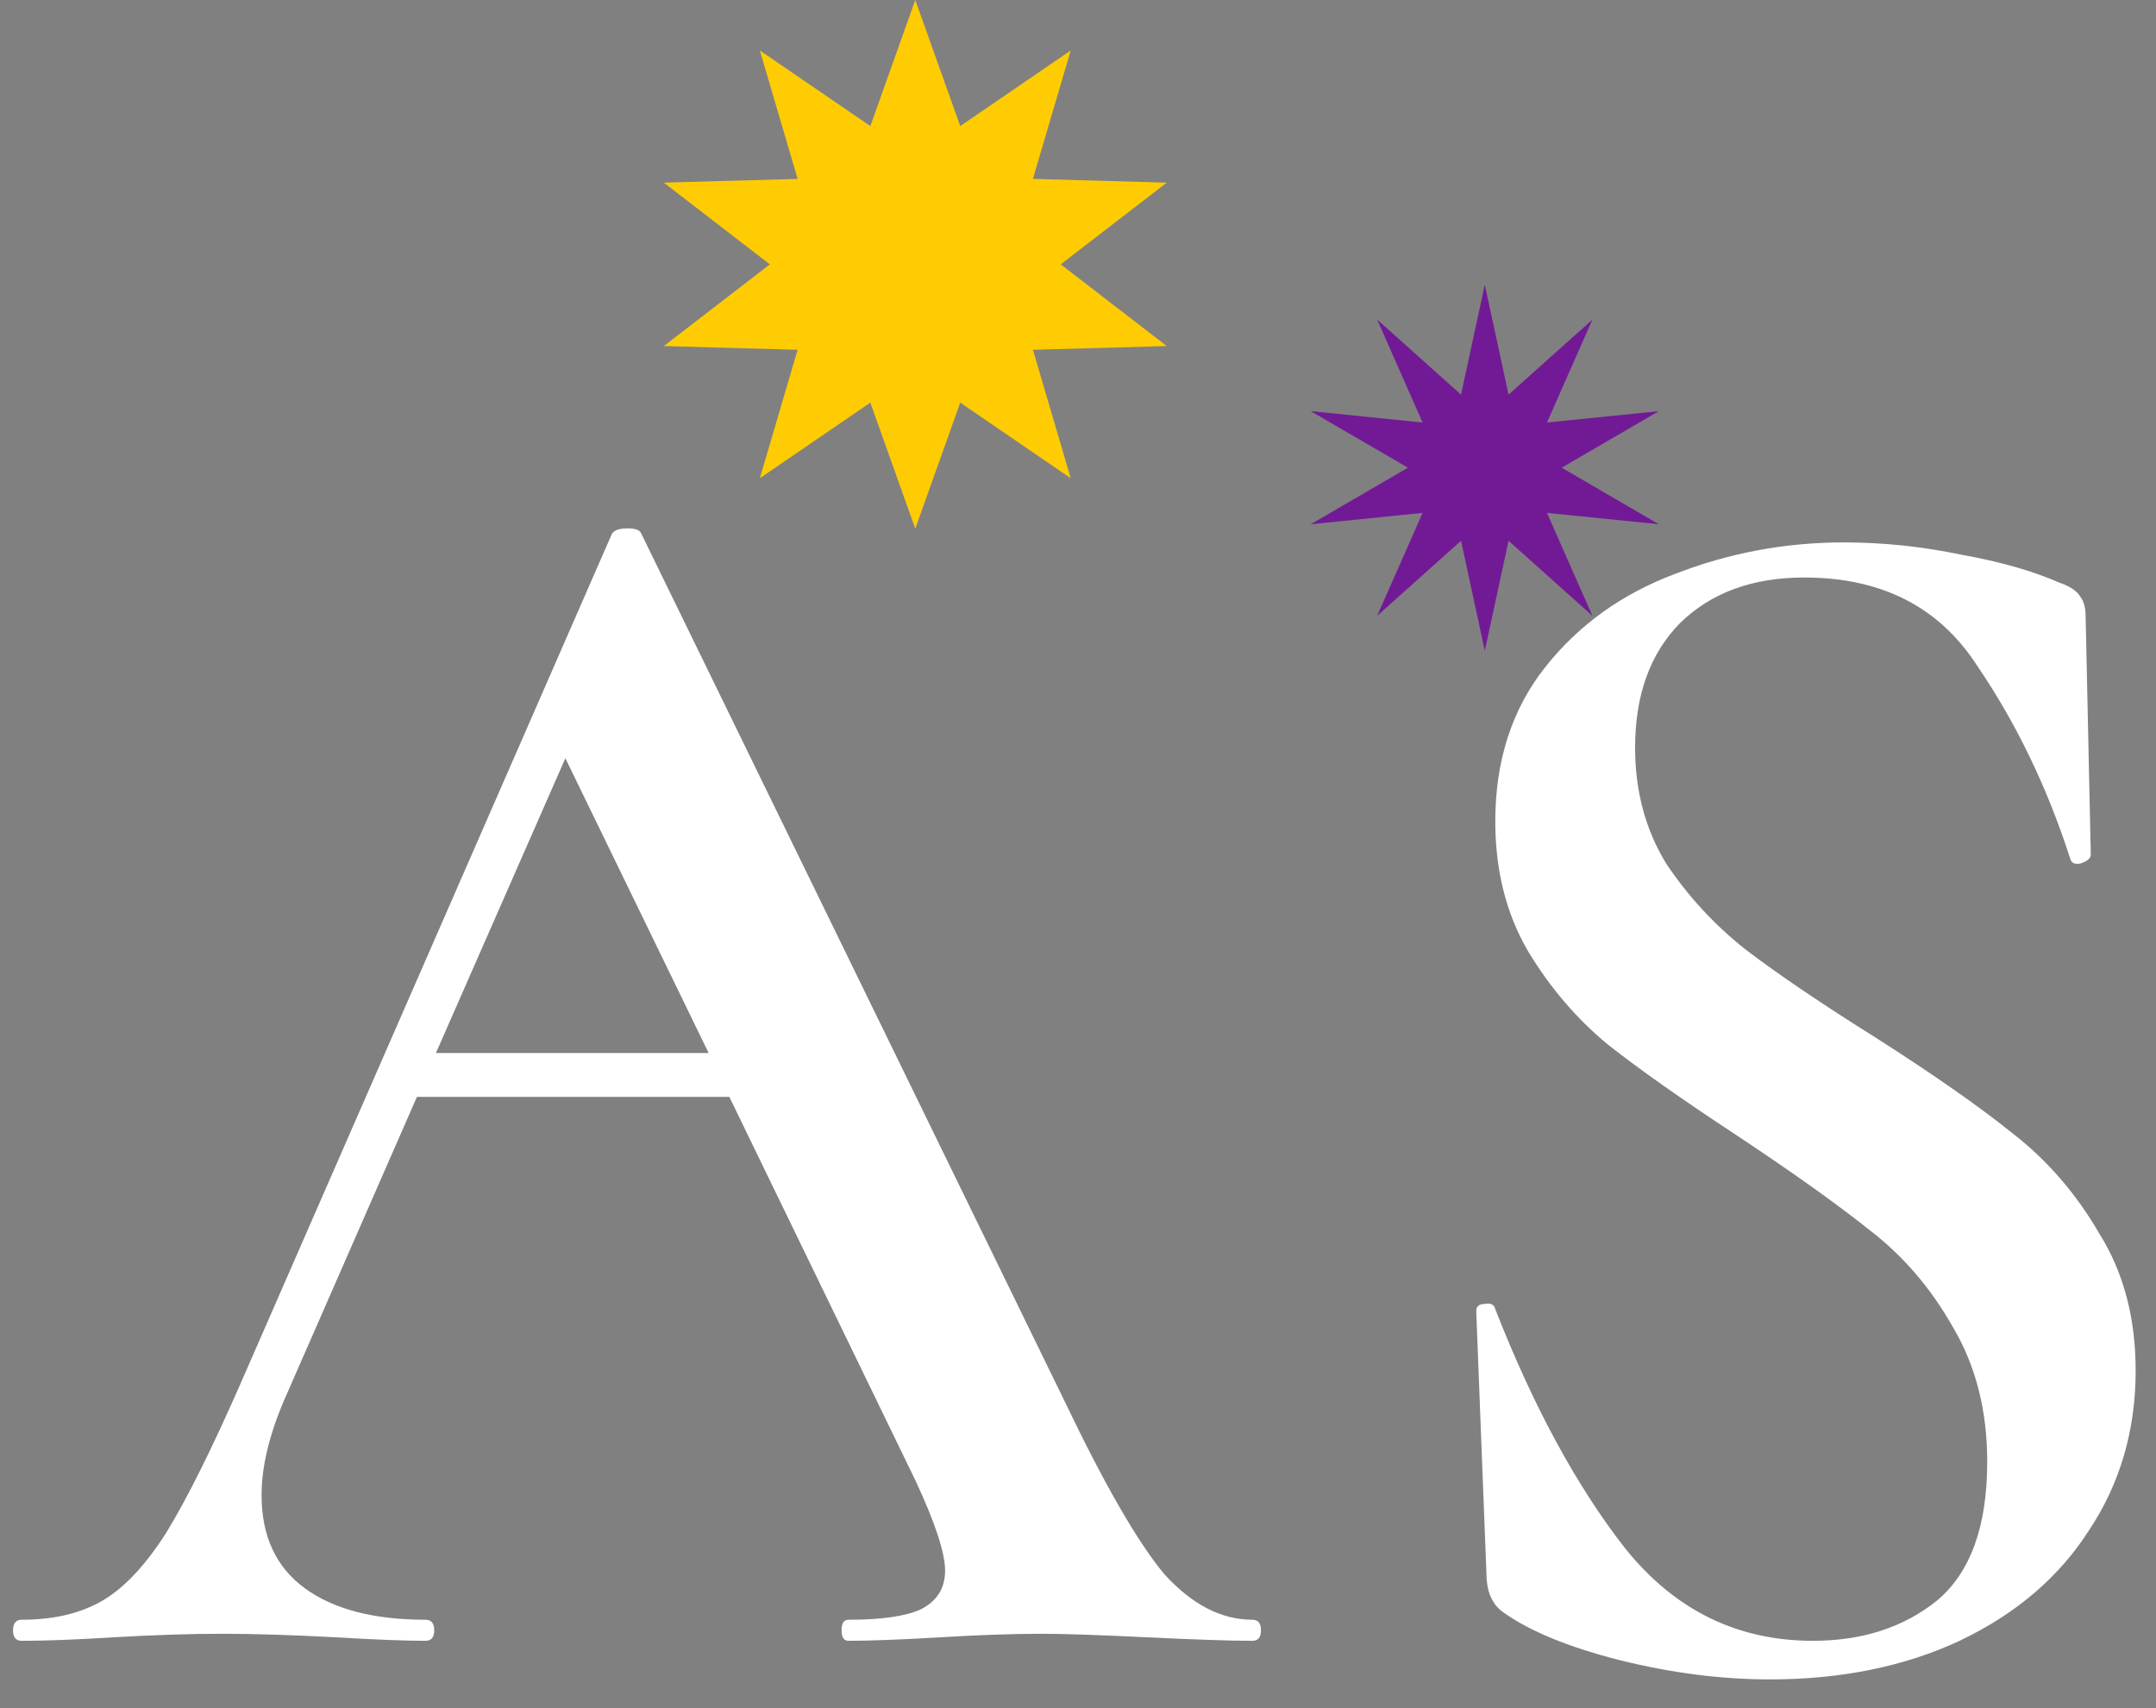 <svg xmlns="http://www.w3.org/2000/svg" version="1.1" xmlns:xlink="http://www.w3.org/1999/xlink" width="53" height="42"><rect width="100%" height="100%" fill="#808080" stroke="none"/><svg width="53" height="42" viewBox="0 0 53 42" fill="none" xmlns="http://www.w3.org/2000/svg">
<path d="M30.786 39.827C30.928 39.827 30.998 39.914 30.998 40.086C30.998 40.259 30.928 40.345 30.786 40.345C30.249 40.345 29.386 40.316 28.198 40.259C27.01 40.201 26.147 40.172 25.61 40.172C24.902 40.172 24.068 40.201 23.106 40.259C22.144 40.316 21.395 40.345 20.857 40.345C20.744 40.345 20.688 40.259 20.688 40.086C20.688 39.914 20.744 39.827 20.857 39.827C21.678 39.827 22.272 39.741 22.639 39.569C23.035 39.367 23.233 39.051 23.233 38.619C23.233 38.188 22.993 37.454 22.512 36.419L17.929 26.971H10.249L6.982 34.434C6.614 35.297 6.43 36.074 6.43 36.764C6.43 37.771 6.784 38.533 7.491 39.051C8.198 39.569 9.189 39.827 10.461 39.827C10.603 39.827 10.674 39.914 10.674 40.086C10.674 40.259 10.603 40.345 10.461 40.345C9.952 40.345 9.217 40.316 8.255 40.259C7.18 40.201 6.247 40.172 5.455 40.172C4.691 40.172 3.8 40.201 2.781 40.259C1.876 40.316 1.127 40.345 0.532 40.345C0.391 40.345 0.32 40.259 0.32 40.086C0.32 39.914 0.391 39.827 0.532 39.827C1.325 39.827 1.989 39.669 2.527 39.353C3.064 39.036 3.588 38.475 4.097 37.67C4.606 36.836 5.214 35.614 5.921 34.003L15.044 13.122C15.101 13.035 15.228 12.992 15.426 12.992C15.624 12.992 15.737 13.035 15.765 13.122L26.161 34.434C27.151 36.505 27.972 37.929 28.622 38.706C29.301 39.453 30.023 39.827 30.786 39.827ZM10.716 25.892H17.42L13.898 18.644L10.716 25.892Z" fill="white"></path>
<path d="M40.195 18.385C40.195 19.449 40.449 20.399 40.959 21.233C41.496 22.038 42.147 22.743 42.91 23.347C43.703 23.951 44.763 24.67 46.093 25.504C47.535 26.424 48.667 27.215 49.487 27.877C50.336 28.538 51.043 29.358 51.609 30.336C52.203 31.285 52.5 32.407 52.5 33.701C52.5 35.168 52.118 36.477 51.354 37.627C50.619 38.778 49.558 39.684 48.172 40.345C46.814 40.978 45.258 41.294 43.505 41.294C42.316 41.294 41.086 41.136 39.813 40.82C38.568 40.503 37.621 40.115 36.97 39.655C36.715 39.482 36.574 39.209 36.546 38.835L36.291 32.277V32.234C36.291 32.119 36.362 32.062 36.503 32.062C36.645 32.033 36.73 32.076 36.758 32.191C37.691 34.578 38.752 36.534 39.94 38.059C41.157 39.583 42.698 40.345 44.565 40.345C45.782 40.345 46.8 40.014 47.62 39.353C48.441 38.663 48.851 37.526 48.851 35.944C48.851 34.679 48.568 33.572 48.002 32.623C47.465 31.673 46.786 30.882 45.965 30.25C45.173 29.617 44.084 28.84 42.698 27.92C41.34 27.028 40.28 26.28 39.516 25.676C38.752 25.044 38.102 24.282 37.564 23.39C37.027 22.469 36.758 21.405 36.758 20.197C36.758 18.702 37.168 17.436 37.988 16.401C38.809 15.365 39.87 14.603 41.171 14.114C42.5 13.596 43.886 13.337 45.329 13.337C46.291 13.337 47.253 13.438 48.214 13.639C49.176 13.812 49.982 14.042 50.633 14.33C50.888 14.416 51.057 14.531 51.142 14.675C51.227 14.79 51.27 14.948 51.27 15.149L51.397 21.017C51.397 21.103 51.312 21.175 51.142 21.233C51.001 21.261 50.916 21.218 50.888 21.103C50.322 19.349 49.558 17.767 48.596 16.358C47.663 14.919 46.248 14.2 44.353 14.2C43.08 14.2 42.062 14.574 41.298 15.322C40.563 16.07 40.195 17.091 40.195 18.385Z" fill="white"></path>
<path d="M22.5 0L23.605 3.1L26.321 1.241L25.392 4.399L28.682 4.491L26.075 6.5L28.682 8.509L25.392 8.601L26.321 11.759L23.605 9.9L22.5 13L21.395 9.9L18.679 11.759L19.608 8.601L16.318 8.509L18.925 6.5L16.318 4.491L19.608 4.399L18.679 1.241L21.395 3.1L22.5 0Z" fill="#FFCC04"></path>
<path d="M36.5 7L37.084 9.703L39.145 7.859L38.029 10.389L40.78 10.109L38.39 11.5L40.78 12.891L38.029 12.611L39.145 15.141L37.084 13.297L36.5 16L35.916 13.297L33.855 15.141L34.971 12.611L32.22 12.891L34.61 11.5L32.22 10.109L34.971 10.389L33.855 7.859L35.916 9.703L36.5 7Z" fill="#721A96"></path>
</svg><style>@media (prefers-color-scheme: light) { :root { filter: none; } }
@media (prefers-color-scheme: dark) { :root { filter: none; } }
</style></svg>